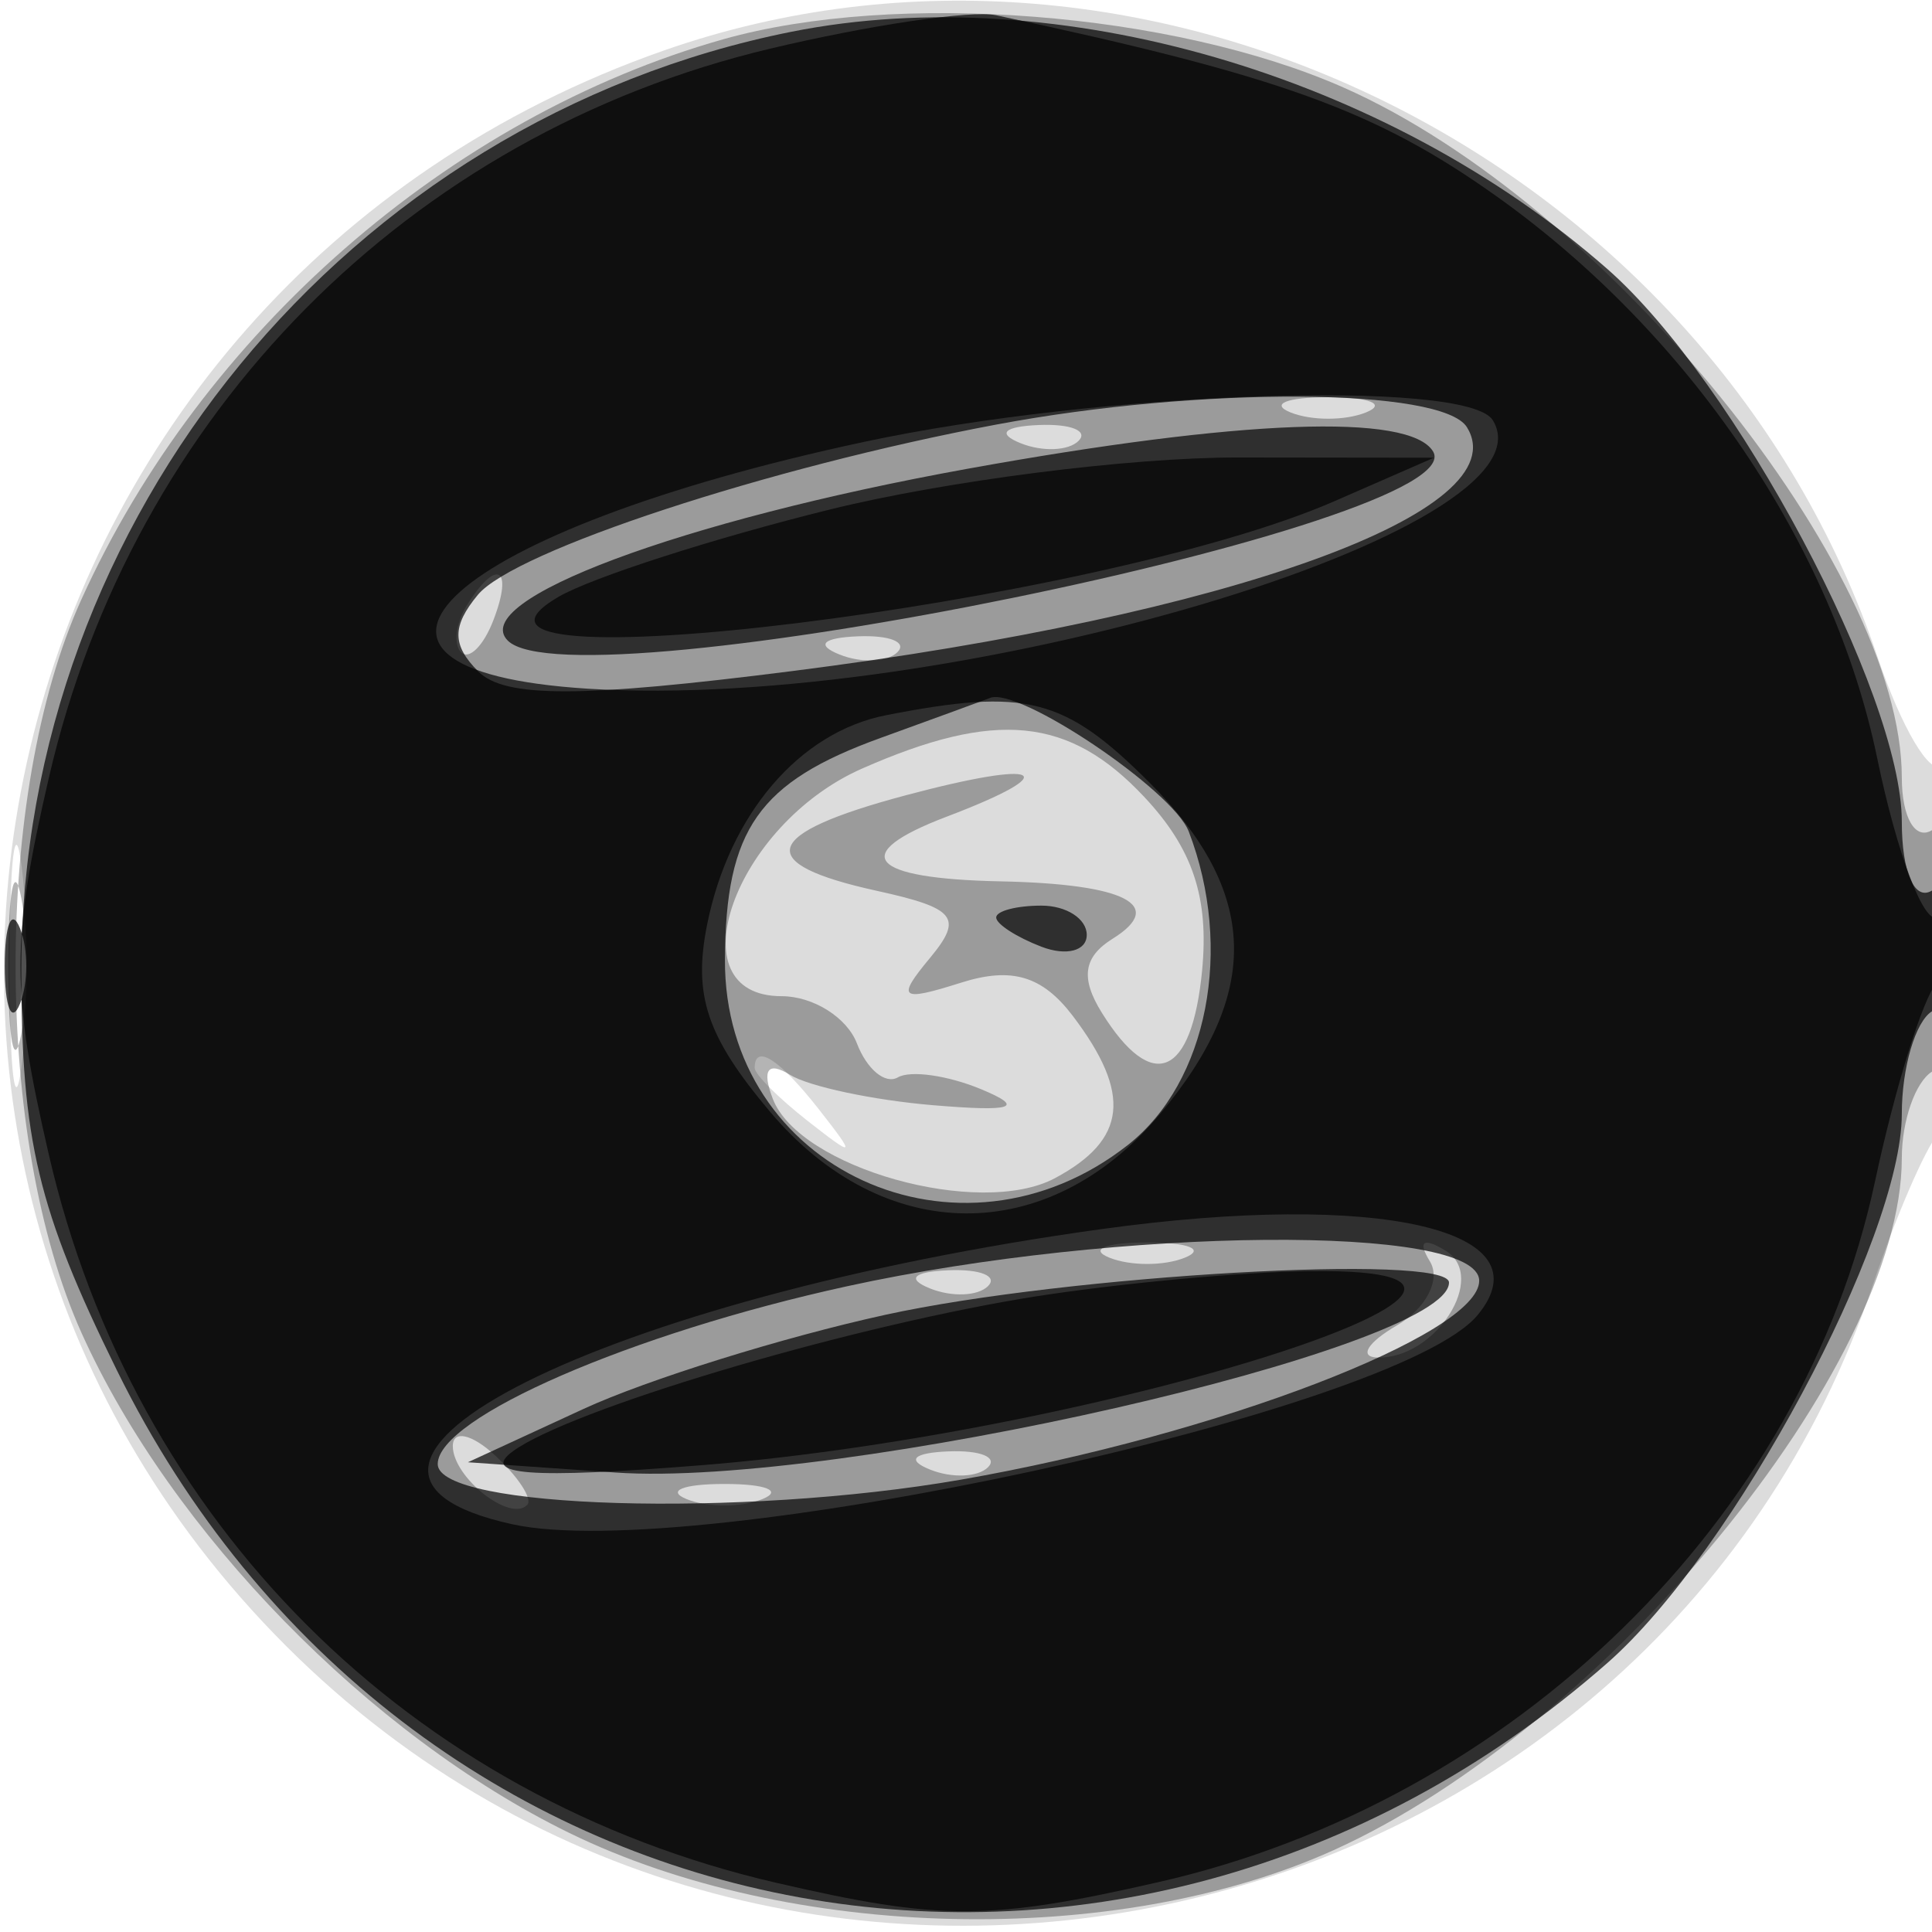 <svg xmlns="http://www.w3.org/2000/svg" width="64" height="64" version="1.1" fill="#000000"><path fill-opacity=".137" d="M 22.005 1.668 C -0.571 9.567, -7.261 37.787, 9.476 54.524 C 26.013 71.061, 54.657 64.511, 62.063 42.500 C 62.803 40.300, 63.766 38.072, 64.204 37.550 C 65.170 36.397, 65.283 24.383, 64.319 25.347 C 63.945 25.722, 62.991 24.112, 62.199 21.769 C 56.644 5.335, 38.071 -3.953, 22.005 1.668 M 0.320 32 C 0.320 35.575, 0.502 37.038, 0.723 35.250 C 0.945 33.462, 0.945 30.538, 0.723 28.750 C 0.502 26.962, 0.320 28.425, 0.320 32 M 25 35.378 C 25 35.585, 25.788 36.373, 26.750 37.128 C 28.336 38.371, 28.371 38.336, 27.128 36.750 C 25.821 35.084, 25 34.555, 25 35.378" stroke="none" fill="#000000" fill-rule="evenodd"/><path fill-opacity=".296" d="M 23.951 1.303 C 14.895 3.863, 6.679 11.040, 2.687 19.878 C -0.216 26.304, -0.205 37.720, 2.710 44.176 C 5.683 50.759, 12.247 57.484, 18.853 60.716 C 26.180 64.301, 36.966 64.546, 44.176 61.290 C 53.171 57.227, 63 45.257, 63 38.363 C 63 37.128, 63.450 35.840, 64 35.500 C 64.550 35.160, 65 33.082, 65 30.882 C 65 28.470, 64.603 27.127, 64 27.500 C 63.441 27.845, 63 27.076, 63 25.755 C 63 18.856, 53.208 6.749, 44.519 2.905 C 38.845 0.395, 29.684 -0.318, 23.951 1.303 M 42.750 13.662 C 43.438 13.940, 44.563 13.940, 45.250 13.662 C 45.938 13.385, 45.375 13.158, 44 13.158 C 42.625 13.158, 42.063 13.385, 42.750 13.662 M 33.813 14.683 C 34.534 14.972, 35.397 14.936, 35.729 14.604 C 36.061 14.272, 35.471 14.036, 34.417 14.079 C 33.252 14.127, 33.015 14.364, 33.813 14.683 M 15.459 20.067 C 15.096 20.653, 15.014 21.348, 15.276 21.610 C 15.538 21.872, 16.019 21.392, 16.345 20.543 C 17.021 18.781, 16.445 18.471, 15.459 20.067 M 27.813 21.683 C 28.534 21.972, 29.397 21.936, 29.729 21.604 C 30.061 21.272, 29.471 21.036, 28.417 21.079 C 27.252 21.127, 27.015 21.364, 27.813 21.683 M 28.555 25.461 C 24.314 27.331, 22.312 33, 25.893 33 C 26.934 33, 28.056 33.704, 28.386 34.563 C 28.716 35.423, 29.327 35.930, 29.743 35.689 C 30.159 35.447, 31.400 35.624, 32.500 36.081 C 33.979 36.696, 33.563 36.834, 30.905 36.611 C 28.928 36.445, 26.796 35.992, 26.167 35.603 C 25.434 35.150, 25.230 35.437, 25.600 36.400 C 26.479 38.690, 32.447 40.366, 34.951 39.026 C 37.329 37.753, 37.496 36.239, 35.542 33.659 C 34.529 32.323, 33.513 32.020, 31.831 32.554 C 29.818 33.192, 29.684 33.085, 30.806 31.734 C 31.914 30.398, 31.667 30.086, 29.048 29.510 C 24.921 28.604, 25.216 27.622, 30 26.346 C 34.535 25.135, 35.325 25.546, 31.361 27.053 C 28.085 28.298, 28.758 29.107, 33.147 29.196 C 37.279 29.281, 38.645 29.981, 36.857 31.097 C 35.888 31.701, 35.786 32.402, 36.500 33.549 C 38.173 36.235, 39.483 35.679, 39.822 32.141 C 40.052 29.729, 39.510 28.107, 37.897 26.391 C 35.415 23.748, 32.987 23.507, 28.555 25.461 M 0.272 32 C 0.272 34.475, 0.467 35.487, 0.706 34.250 C 0.944 33.013, 0.944 30.988, 0.706 29.750 C 0.467 28.512, 0.272 29.525, 0.272 32 M 36.750 41.662 C 37.438 41.940, 38.563 41.940, 39.250 41.662 C 39.938 41.385, 39.375 41.158, 38 41.158 C 36.625 41.158, 36.063 41.385, 36.750 41.662 M 47.367 41.784 C 47.738 42.385, 47.245 43.341, 46.271 43.908 C 45.297 44.475, 45.007 44.953, 45.628 44.970 C 47.553 45.022, 49.297 42.302, 47.894 41.435 C 47.155 40.978, 46.952 41.113, 47.367 41.784 M 30.813 42.683 C 31.534 42.972, 32.397 42.936, 32.729 42.604 C 33.061 42.272, 32.471 42.036, 31.417 42.079 C 30.252 42.127, 30.015 42.364, 30.813 42.683 M 15 47.902 C 15 48.940, 16.902 50.443, 17.466 49.850 C 17.649 49.658, 17.169 48.920, 16.399 48.211 C 15.630 47.501, 15 47.362, 15 47.902 M 30.813 48.683 C 31.534 48.972, 32.397 48.936, 32.729 48.604 C 33.061 48.272, 32.471 48.036, 31.417 48.079 C 30.252 48.127, 30.015 48.364, 30.813 48.683 M 22.750 49.662 C 23.438 49.940, 24.563 49.940, 25.250 49.662 C 25.938 49.385, 25.375 49.158, 24 49.158 C 22.625 49.158, 22.063 49.385, 22.750 49.662" stroke="none" fill="#000000" fill-rule="evenodd"/><path fill-opacity=".697" d="M 26.223 1.051 C 11.520 3.986, 0.706 17.162, 0.706 32.141 C 0.706 37.777, 1.255 40.077, 3.873 45.395 C 13.336 64.617, 37.085 69.278, 53.249 55.086 C 57.429 51.416, 63 41.026, 63 36.899 C 63 35.370, 63.450 33.840, 64 33.500 C 64.550 33.160, 65 31.982, 65 30.882 C 65 29.782, 64.550 29.160, 64 29.500 C 63.421 29.858, 63 28.897, 63 27.219 C 63 22.991, 57.480 12.629, 53.249 8.914 C 45.904 2.465, 35.014 -0.703, 26.223 1.051 M 33 14.065 C 25.457 15.482, 17.040 18.246, 15.830 19.704 C 14.969 20.743, 14.972 21.372, 15.844 22.244 C 16.724 23.124, 19.238 23.120, 26.252 22.229 C 40.785 20.384, 50.316 16.938, 48.594 14.152 C 47.783 12.839, 39.759 12.795, 33 14.065 M 32.060 15.527 C 22.548 17.248, 15.487 19.887, 16.821 21.221 C 19.042 23.442, 48.938 17.326, 47.470 14.951 C 46.684 13.680, 41.114 13.888, 32.060 15.527 M 29.165 24.447 C 25.128 25.910, 24.035 27.470, 24.015 31.795 C 23.983 38.729, 31.789 42.314, 37.365 37.927 C 40.008 35.848, 40.867 31.422, 39.379 27.545 C 38.856 26.182, 33.744 22.743, 32.800 23.119 C 32.635 23.185, 30.999 23.782, 29.165 24.447 M 0.158 32 C 0.158 33.375, 0.385 33.938, 0.662 33.250 C 0.940 32.563, 0.940 31.438, 0.662 30.750 C 0.385 30.063, 0.158 30.625, 0.158 32 M 33 30.393 C 33 30.609, 33.675 31.045, 34.500 31.362 C 35.325 31.678, 36 31.501, 36 30.969 C 36 30.436, 35.325 30, 34.500 30 C 33.675 30, 33 30.177, 33 30.393 M 28.060 42.609 C 20.925 44.169, 14.500 46.960, 14.500 48.500 C 14.500 49.981, 24.562 50.282, 31.818 49.018 C 40.304 47.540, 49 44.205, 49 42.428 C 49 40.539, 37.054 40.642, 28.060 42.609 M 29.327 43.555 C 25.932 44.299, 21.432 45.703, 19.327 46.674 L 15.500 48.439 20.397 48.780 C 27.729 49.291, 48 44.670, 48 42.487 C 48 41.512, 35.339 42.236, 29.327 43.555" stroke="none" fill="#000000" fill-rule="evenodd"/><path fill-opacity=".68" d="M 25.500 1.615 C 13.539 4.464, 4.408 13.693, 1.622 25.750 C 0.364 31.194, 0.363 32.806, 1.618 38.250 C 4.428 50.434, 13.547 59.558, 25.728 62.373 C 31.168 63.630, 32.769 63.627, 38.388 62.345 C 50.161 59.660, 59.725 50.304, 62.111 39.140 C 62.774 36.038, 63.695 33.072, 64.158 32.550 C 65.234 31.335, 65.257 29.723, 64.188 30.384 C 63.742 30.660, 62.840 28.288, 62.184 25.113 C 60.731 18.075, 55.961 11.043, 49.549 6.484 C 45.570 3.656, 42.381 2.504, 33 0.506 C 32.175 0.330, 28.800 0.829, 25.500 1.615 M 28.607 14.641 C 14.891 17.582, 9.731 22.199, 19.473 22.814 C 31.486 23.572, 51.708 17.572, 49.450 13.919 C 48.598 12.541, 36.436 12.962, 28.607 14.641 M 27.500 16.876 C 23.650 17.827, 19.600 19.130, 18.500 19.772 C 13.162 22.887, 36.360 20.030, 44.195 16.607 L 47.500 15.163 41 15.155 C 37.425 15.151, 31.350 15.925, 27.500 16.876 M 29.354 23.692 C 26.480 24.254, 24.155 26.975, 23.423 30.634 C 22.955 32.975, 23.412 34.337, 25.500 36.818 C 29.256 41.281, 34.707 41.326, 38.411 36.923 C 41.804 32.891, 41.702 29.548, 38.077 25.923 C 35.261 23.107, 33.998 22.784, 29.354 23.692 M 36.500 40.714 C 20.016 42.989, 8.670 48.670, 16.970 50.493 C 23.005 51.819, 46.281 46.776, 48.945 43.567 C 51.295 40.735, 45.676 39.447, 36.500 40.714 M 33.831 43.023 C 27.708 44.056, 18.889 46.700, 17 48.068 C 15.896 48.868, 17.538 48.992, 23.214 48.539 C 36.785 47.456, 54.096 41.823, 42.950 42.118 C 40.502 42.182, 36.399 42.590, 33.831 43.023" stroke="none" fill="#000000" fill-rule="evenodd"/></svg>